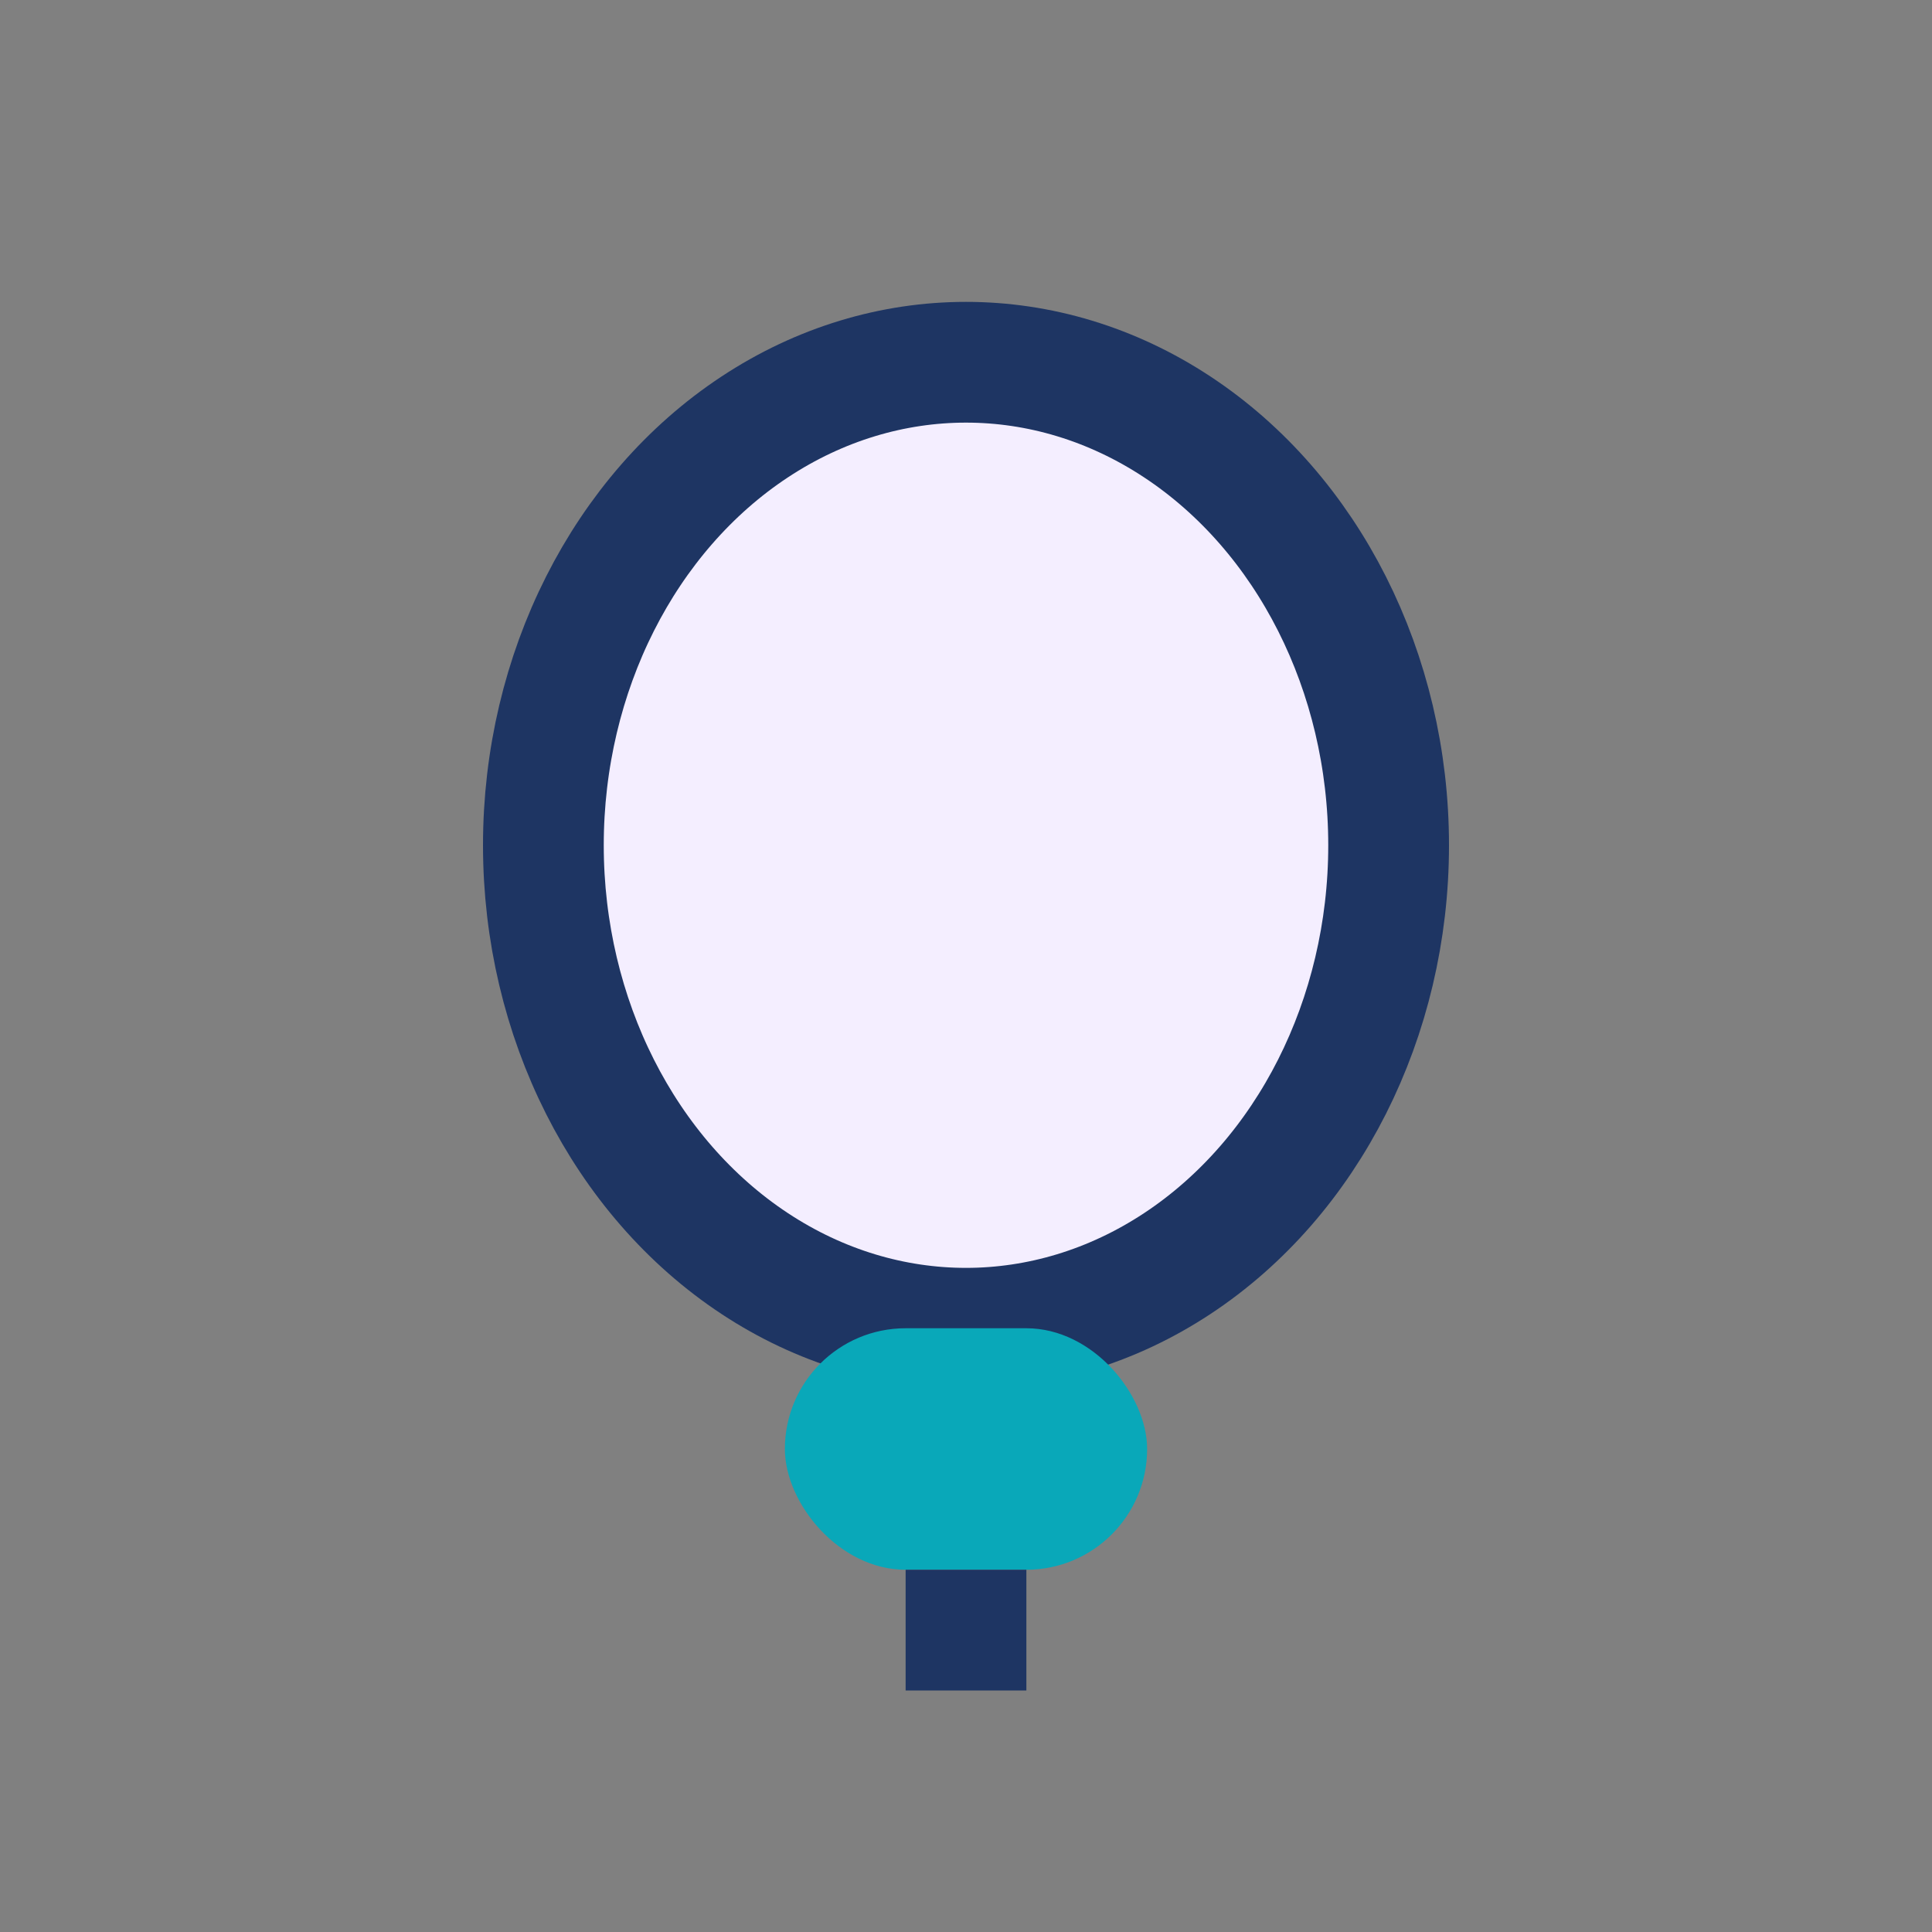 <?xml version="1.0" encoding="UTF-8"?>
<svg xmlns="http://www.w3.org/2000/svg" width="32" height="32" viewBox="0 0 32 32"><rect x="0" y="0" width="32" height="32" fill="#808080" stroke="none"/><ellipse cx="16" cy="14" rx="7" ry="8" fill="#F4EEFF" stroke="#1E3563" stroke-width="2"/><rect x="13" y="22" width="6" height="4" rx="2" fill="#09A8B9"/><path d="M16 26v2" stroke="#1E3563" stroke-width="2"/></svg>